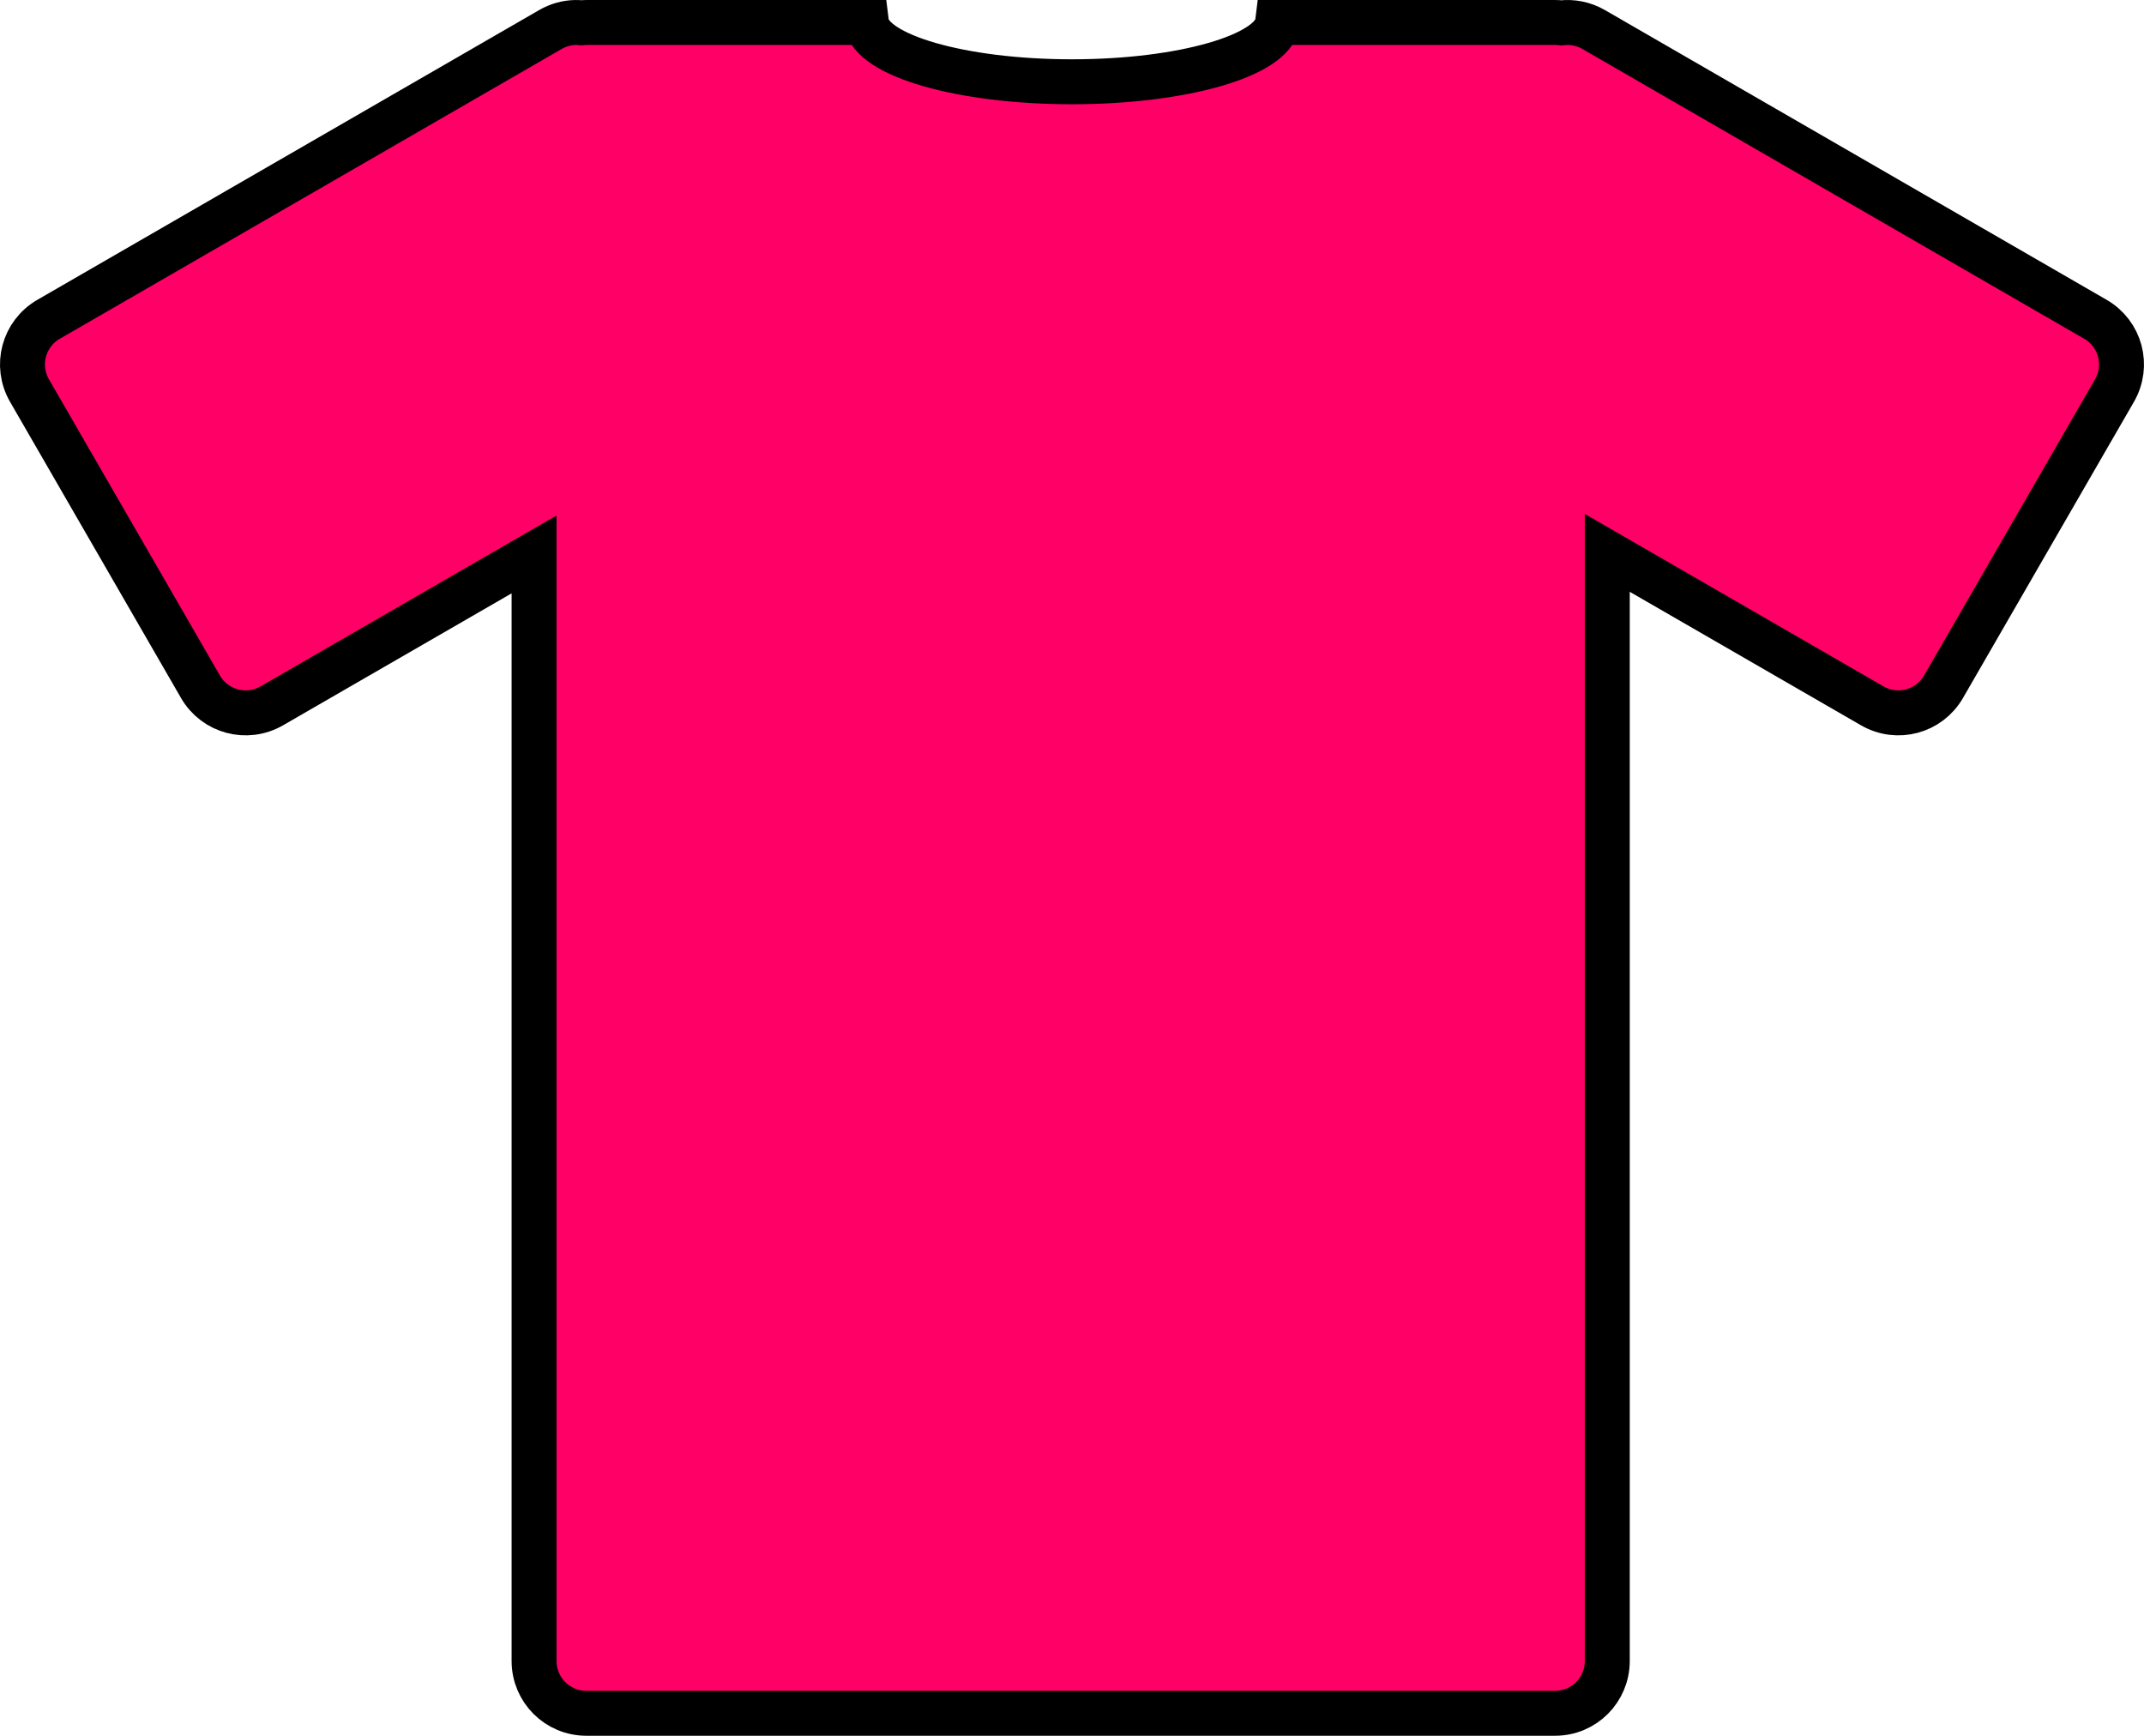 <?xml version="1.0" encoding="UTF-8" standalone="no"?>
<!-- Created with Inkscape (http://www.inkscape.org/) -->
<svg
   xmlns:dc="http://purl.org/dc/elements/1.1/"
   xmlns:cc="http://web.resource.org/cc/"
   xmlns:rdf="http://www.w3.org/1999/02/22-rdf-syntax-ns#"
   xmlns:svg="http://www.w3.org/2000/svg"
   xmlns="http://www.w3.org/2000/svg"
   xmlns:sodipodi="http://sodipodi.sourceforge.net/DTD/sodipodi-0.dtd"
   xmlns:inkscape="http://www.inkscape.org/namespaces/inkscape"
   width="213.118"
   height="172.516"
   id="svg69498"
   sodipodi:version="0.32"
   inkscape:version="0.45+devel"
   sodipodi:docbase="C:\Documents and Settings\kit&amp;ryan\Desktop"
   sodipodi:docname="tshirts-black.svg"
   inkscape:output_extension="org.inkscape.output.svg.inkscape"
   inkscape:export-filename="F:\Joshua's artwork\logos\Spread Open Media\Spread Open Media t-shirt v01.png"
   inkscape:export-xdpi="72"
   inkscape:export-ydpi="72"
   version="1.0"
   sodipodi:modified="true">
  <defs
     id="defs69500">
    <linearGradient
       id="linearGradient52013">
      <stop
         style="stop-color:#9bb0b8;stop-opacity:0.498;"
         offset="0"
         id="stop52019" />
      <stop
         id="stop52021"
         offset="0.5"
         style="stop-color:#ffffff;stop-opacity:1;" />
      <stop
         id="stop52017"
         offset="1"
         style="stop-color:#ffffff;stop-opacity:0;" />
    </linearGradient>
  </defs>
  <sodipodi:namedview
     id="base"
     pagecolor="#ffffff"
     bordercolor="#666666"
     borderopacity="1.0"
     gridtolerance="10000"
     guidetolerance="10"
     objecttolerance="10"
     inkscape:pageopacity="0.0"
     inkscape:pageshadow="2"
     inkscape:zoom="0.59142203"
     inkscape:cx="398.78889"
     inkscape:cy="322.60207"
     inkscape:document-units="px"
     inkscape:current-layer="layer1"
     inkscape:window-width="961"
     inkscape:window-height="851"
     inkscape:window-x="-4"
     inkscape:window-y="59"
     showguides="true"
     inkscape:guide-bbox="true" />
  <g
     inkscape:label="Layer 1"
     inkscape:groupmode="layer"
     id="layer1"
     transform="translate(-463.155,-395.325)">
    <path
       id="path3301"
       d="M 520.324,397.56 C 519.487,397.582 518.642,397.811 517.863,398.261 L 467.988,427.057 C 465.496,428.496 464.651,431.655 466.09,434.147 L 483.08,463.578 C 484.519,466.07 487.685,466.915 490.177,465.477 L 516.243,450.429 L 516.243,560.408 C 516.243,563.285 518.564,565.607 521.441,565.607 L 617.731,565.607 C 620.608,565.607 622.922,563.285 622.922,560.408 L 622.922,450.275 L 649.258,465.477 C 651.75,466.915 654.909,466.07 656.347,463.578 L 673.338,434.147 C 674.776,431.655 673.931,428.496 671.439,427.057 L 621.571,398.261 C 620.559,397.676 619.432,397.469 618.359,397.596 C 618.153,397.572 617.944,397.56 617.731,397.56 L 590.146,397.56 C 589.738,400.832 580.735,403.452 569.71,403.452 C 558.685,403.452 549.689,400.832 549.281,397.56 L 521.441,397.56 C 521.274,397.56 521.108,397.574 520.945,397.589 C 520.737,397.569 520.533,397.554 520.324,397.56 z "
       style="fill:#ff0066;fill-opacity:1;stroke:#000000;stroke-width:4.468;stroke-linecap:butt;stroke-linejoin:miter;stroke-miterlimit:4;stroke-dasharray:none;stroke-opacity:1" />
  </g>
</svg>

